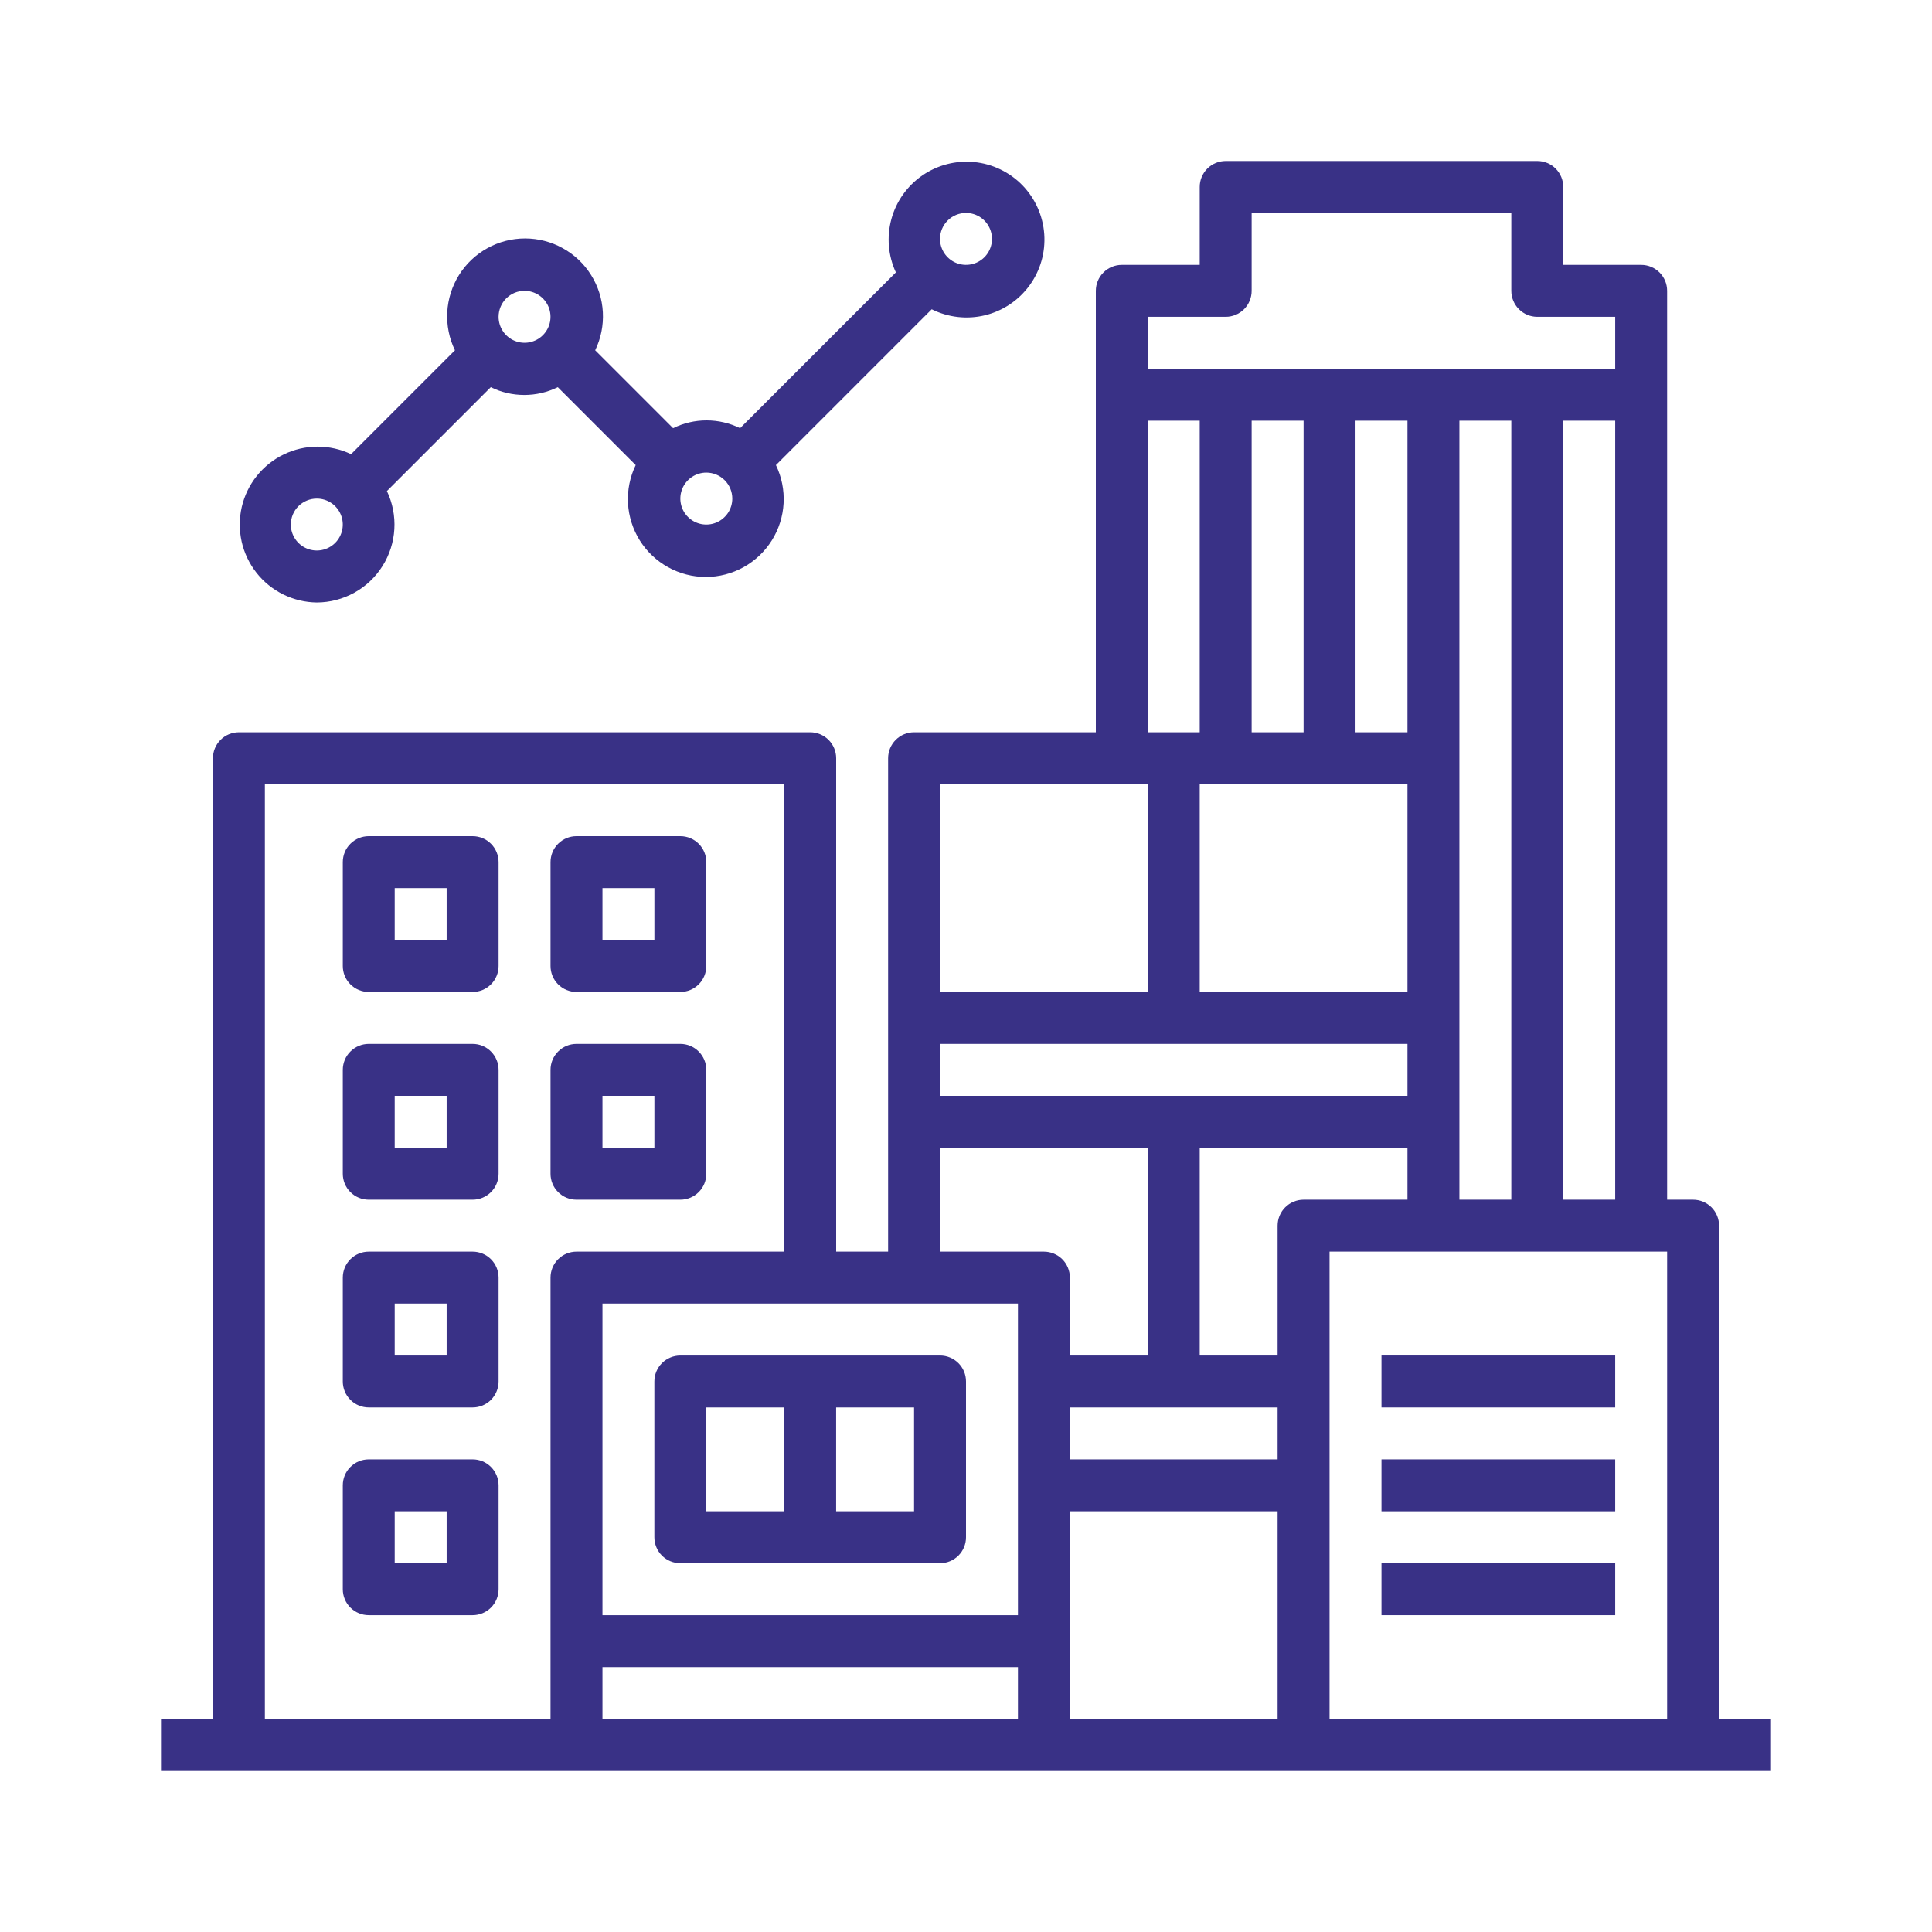 <svg xmlns="http://www.w3.org/2000/svg" width="60" height="60" viewBox="0 0 60 60" fill="none"><path d="M53.387 53.387V38.065C53.387 37.851 53.302 37.645 53.151 37.494C53 37.343 52.794 37.258 52.581 37.258H51.774V9.032C51.774 8.818 51.689 8.613 51.538 8.462C51.387 8.311 51.182 8.226 50.968 8.226H48.548V5.806C48.548 5.593 48.463 5.387 48.312 5.236C48.161 5.085 47.956 5 47.742 5H38.065C37.851 5 37.645 5.085 37.494 5.236C37.343 5.387 37.258 5.593 37.258 5.806V8.226H34.839C34.625 8.226 34.42 8.311 34.269 8.462C34.117 8.613 34.032 8.818 34.032 9.032V22.742H28.387C28.173 22.742 27.968 22.827 27.817 22.978C27.666 23.129 27.581 23.334 27.581 23.548V38.871H25.968V23.548C25.968 23.334 25.883 23.129 25.732 22.978C25.58 22.827 25.375 22.742 25.161 22.742H7.419C7.205 22.742 7 22.827 6.849 22.978C6.698 23.129 6.613 23.334 6.613 23.548V53.387H5V55H55V53.387H53.387ZM31.613 50.161H18.71V40.484H31.613V50.161ZM18.71 51.774H31.613V53.387H18.71V51.774ZM33.226 43.71H39.677V45.323H33.226V43.71ZM40.484 13.065V22.742H38.871V13.065H40.484ZM45.323 37.258V13.065H46.935V37.258H45.323ZM43.71 22.742H42.097V13.065H43.71V22.742ZM43.71 24.355V30.806H37.258V24.355H43.71ZM43.71 32.419V34.032H29.194V32.419H43.71ZM43.71 35.645V37.258H40.484C40.27 37.258 40.065 37.343 39.914 37.494C39.762 37.645 39.677 37.851 39.677 38.065V42.097H37.258V35.645H43.71ZM33.226 46.935H39.677V53.387H33.226V46.935ZM41.29 38.871H51.774V53.387H41.29V38.871ZM48.548 37.258V13.065H50.161V37.258H48.548ZM38.065 9.839C38.278 9.839 38.483 9.754 38.635 9.603C38.786 9.451 38.871 9.246 38.871 9.032V6.613H46.935V9.032C46.935 9.246 47.02 9.451 47.172 9.603C47.323 9.754 47.528 9.839 47.742 9.839H50.161V11.452H35.645V9.839H38.065ZM35.645 13.065H37.258V22.742H35.645V13.065ZM35.645 24.355V30.806H29.194V24.355H35.645ZM29.194 35.645H35.645V42.097H33.226V39.677C33.226 39.464 33.141 39.258 32.99 39.107C32.838 38.956 32.633 38.871 32.419 38.871H29.194V35.645ZM8.226 24.355H24.355V38.871H17.903C17.689 38.871 17.484 38.956 17.333 39.107C17.182 39.258 17.097 39.464 17.097 39.677V53.387H8.226V24.355Z" fill="#393186"></path><path d="M14.678 32.419H11.452C11.238 32.419 11.033 32.504 10.882 32.656C10.73 32.807 10.646 33.012 10.646 33.226V36.452C10.646 36.666 10.73 36.871 10.882 37.022C11.033 37.173 11.238 37.258 11.452 37.258H14.678C14.892 37.258 15.097 37.173 15.248 37.022C15.399 36.871 15.484 36.666 15.484 36.452V33.226C15.484 33.012 15.399 32.807 15.248 32.656C15.097 32.504 14.892 32.419 14.678 32.419ZM13.871 35.645H12.258V34.032H13.871V35.645Z" fill="#393186"></path><path d="M17.903 37.258H21.129C21.343 37.258 21.548 37.173 21.699 37.022C21.85 36.871 21.935 36.666 21.935 36.452V33.226C21.935 33.012 21.85 32.807 21.699 32.656C21.548 32.504 21.343 32.419 21.129 32.419H17.903C17.689 32.419 17.484 32.504 17.333 32.656C17.182 32.807 17.097 33.012 17.097 33.226V36.452C17.097 36.666 17.182 36.871 17.333 37.022C17.484 37.173 17.689 37.258 17.903 37.258ZM18.71 34.032H20.323V35.645H18.71V34.032Z" fill="#393186"></path><path d="M14.678 25.968H11.452C11.238 25.968 11.033 26.053 10.882 26.204C10.73 26.355 10.646 26.56 10.646 26.774V30C10.646 30.214 10.73 30.419 10.882 30.57C11.033 30.721 11.238 30.806 11.452 30.806H14.678C14.892 30.806 15.097 30.721 15.248 30.57C15.399 30.419 15.484 30.214 15.484 30V26.774C15.484 26.56 15.399 26.355 15.248 26.204C15.097 26.053 14.892 25.968 14.678 25.968ZM13.871 29.194H12.258V27.581H13.871V29.194Z" fill="#393186"></path><path d="M17.903 30.806H21.129C21.343 30.806 21.548 30.721 21.699 30.57C21.85 30.419 21.935 30.214 21.935 30V26.774C21.935 26.56 21.85 26.355 21.699 26.204C21.548 26.053 21.343 25.968 21.129 25.968H17.903C17.689 25.968 17.484 26.053 17.333 26.204C17.182 26.355 17.097 26.56 17.097 26.774V30C17.097 30.214 17.182 30.419 17.333 30.57C17.484 30.721 17.689 30.806 17.903 30.806ZM18.71 27.581H20.323V29.194H18.71V27.581Z" fill="#393186"></path><path d="M14.678 38.871H11.452C11.238 38.871 11.033 38.956 10.882 39.107C10.73 39.258 10.646 39.464 10.646 39.677V42.903C10.646 43.117 10.73 43.322 10.882 43.474C11.033 43.625 11.238 43.71 11.452 43.71H14.678C14.892 43.71 15.097 43.625 15.248 43.474C15.399 43.322 15.484 43.117 15.484 42.903V39.677C15.484 39.464 15.399 39.258 15.248 39.107C15.097 38.956 14.892 38.871 14.678 38.871ZM13.871 42.097H12.258V40.484H13.871V42.097Z" fill="#393186"></path><path d="M14.678 45.323H11.452C11.238 45.323 11.033 45.407 10.882 45.559C10.73 45.71 10.646 45.915 10.646 46.129V49.355C10.646 49.569 10.73 49.774 10.882 49.925C11.033 50.076 11.238 50.161 11.452 50.161H14.678C14.892 50.161 15.097 50.076 15.248 49.925C15.399 49.774 15.484 49.569 15.484 49.355V46.129C15.484 45.915 15.399 45.71 15.248 45.559C15.097 45.407 14.892 45.323 14.678 45.323ZM13.871 48.548H12.258V46.935H13.871V48.548Z" fill="#393186"></path><path d="M42.903 42.097H50.161V43.71H42.903V42.097Z" fill="#393186"></path><path d="M42.903 45.323H50.161V46.935H42.903V45.323Z" fill="#393186"></path><path d="M42.903 48.548H50.161V50.161H42.903V48.548Z" fill="#393186"></path><path d="M21.129 48.548H29.193C29.407 48.548 29.612 48.463 29.764 48.312C29.915 48.161 30 47.956 30 47.742V42.903C30 42.689 29.915 42.484 29.764 42.333C29.612 42.182 29.407 42.097 29.193 42.097H21.129C20.915 42.097 20.71 42.182 20.558 42.333C20.407 42.484 20.322 42.689 20.322 42.903V47.742C20.322 47.956 20.407 48.161 20.558 48.312C20.71 48.463 20.915 48.548 21.129 48.548ZM28.387 46.935H25.967V43.71H28.387V46.935ZM21.935 43.71H24.355V46.935H21.935V43.71Z" fill="#393186"></path><path d="M9.839 18.71C10.246 18.709 10.647 18.604 11.004 18.407C11.361 18.209 11.662 17.924 11.879 17.579C12.097 17.234 12.223 16.839 12.247 16.432C12.271 16.025 12.191 15.618 12.016 15.25L15.242 12.024C15.565 12.184 15.921 12.266 16.282 12.266C16.643 12.266 16.999 12.184 17.322 12.024L19.742 14.444C19.563 14.812 19.481 15.22 19.503 15.63C19.526 16.039 19.652 16.436 19.869 16.783C20.087 17.13 20.389 17.416 20.748 17.615C21.106 17.813 21.509 17.918 21.919 17.918C22.329 17.918 22.732 17.813 23.091 17.615C23.449 17.416 23.752 17.13 23.969 16.783C24.187 16.436 24.313 16.039 24.335 15.63C24.357 15.22 24.275 14.812 24.097 14.444L28.935 9.605C29.447 9.86 30.032 9.926 30.587 9.792C31.142 9.657 31.632 9.33 31.969 8.869C32.307 8.408 32.47 7.842 32.43 7.272C32.39 6.702 32.15 6.164 31.752 5.754C31.353 5.345 30.823 5.089 30.254 5.033C29.686 4.977 29.115 5.124 28.645 5.448C28.174 5.772 27.833 6.252 27.683 6.803C27.532 7.355 27.582 7.941 27.822 8.46L22.984 13.298C22.66 13.139 22.304 13.056 21.943 13.056C21.583 13.056 21.227 13.139 20.903 13.298L18.484 10.879C18.662 10.51 18.744 10.102 18.722 9.693C18.7 9.284 18.574 8.887 18.356 8.54C18.139 8.192 17.836 7.906 17.478 7.708C17.119 7.509 16.716 7.405 16.306 7.405C15.896 7.405 15.493 7.509 15.135 7.708C14.776 7.906 14.474 8.192 14.256 8.54C14.039 8.887 13.913 9.284 13.89 9.693C13.868 10.102 13.95 10.51 14.129 10.879L10.903 14.105C10.576 13.95 10.219 13.87 9.857 13.871C9.495 13.872 9.139 13.955 8.813 14.112C8.487 14.27 8.201 14.498 7.975 14.781C7.749 15.063 7.59 15.393 7.508 15.745C7.427 16.098 7.426 16.464 7.504 16.817C7.583 17.17 7.74 17.501 7.964 17.786C8.187 18.07 8.472 18.301 8.796 18.461C9.121 18.62 9.477 18.706 9.839 18.71ZM30 6.613C30.159 6.613 30.315 6.66 30.448 6.749C30.581 6.837 30.684 6.963 30.745 7.111C30.806 7.258 30.822 7.42 30.791 7.577C30.76 7.733 30.683 7.877 30.57 7.99C30.457 8.102 30.314 8.179 30.157 8.21C30.001 8.241 29.839 8.225 29.691 8.164C29.544 8.103 29.418 8 29.329 7.867C29.241 7.735 29.193 7.579 29.193 7.419C29.193 7.205 29.278 7 29.43 6.849C29.581 6.698 29.786 6.613 30 6.613ZM22.742 15.484C22.742 15.643 22.695 15.799 22.606 15.932C22.517 16.064 22.391 16.168 22.244 16.229C22.097 16.29 21.934 16.306 21.778 16.275C21.622 16.244 21.478 16.167 21.365 16.054C21.252 15.941 21.175 15.798 21.144 15.641C21.113 15.485 21.129 15.323 21.19 15.175C21.251 15.028 21.355 14.902 21.487 14.813C21.62 14.725 21.776 14.677 21.935 14.677C22.149 14.677 22.354 14.762 22.506 14.914C22.657 15.065 22.742 15.27 22.742 15.484ZM16.29 9.032C16.45 9.032 16.606 9.08 16.738 9.168C16.871 9.257 16.974 9.383 17.035 9.53C17.096 9.677 17.112 9.84 17.081 9.996C17.05 10.152 16.973 10.296 16.86 10.409C16.748 10.522 16.604 10.598 16.448 10.63C16.291 10.661 16.129 10.645 15.982 10.584C15.834 10.523 15.708 10.419 15.62 10.287C15.531 10.154 15.484 9.998 15.484 9.839C15.484 9.625 15.569 9.42 15.72 9.268C15.871 9.117 16.076 9.032 16.29 9.032ZM9.839 15.484C9.998 15.484 10.154 15.531 10.287 15.62C10.419 15.708 10.523 15.834 10.584 15.982C10.645 16.129 10.661 16.291 10.63 16.448C10.598 16.604 10.522 16.748 10.409 16.861C10.296 16.973 10.152 17.05 9.996 17.081C9.839 17.112 9.677 17.096 9.53 17.035C9.383 16.974 9.257 16.871 9.168 16.738C9.079 16.606 9.032 16.45 9.032 16.29C9.032 16.076 9.117 15.871 9.268 15.72C9.42 15.569 9.625 15.484 9.839 15.484Z" fill="#393186"></path></svg>
